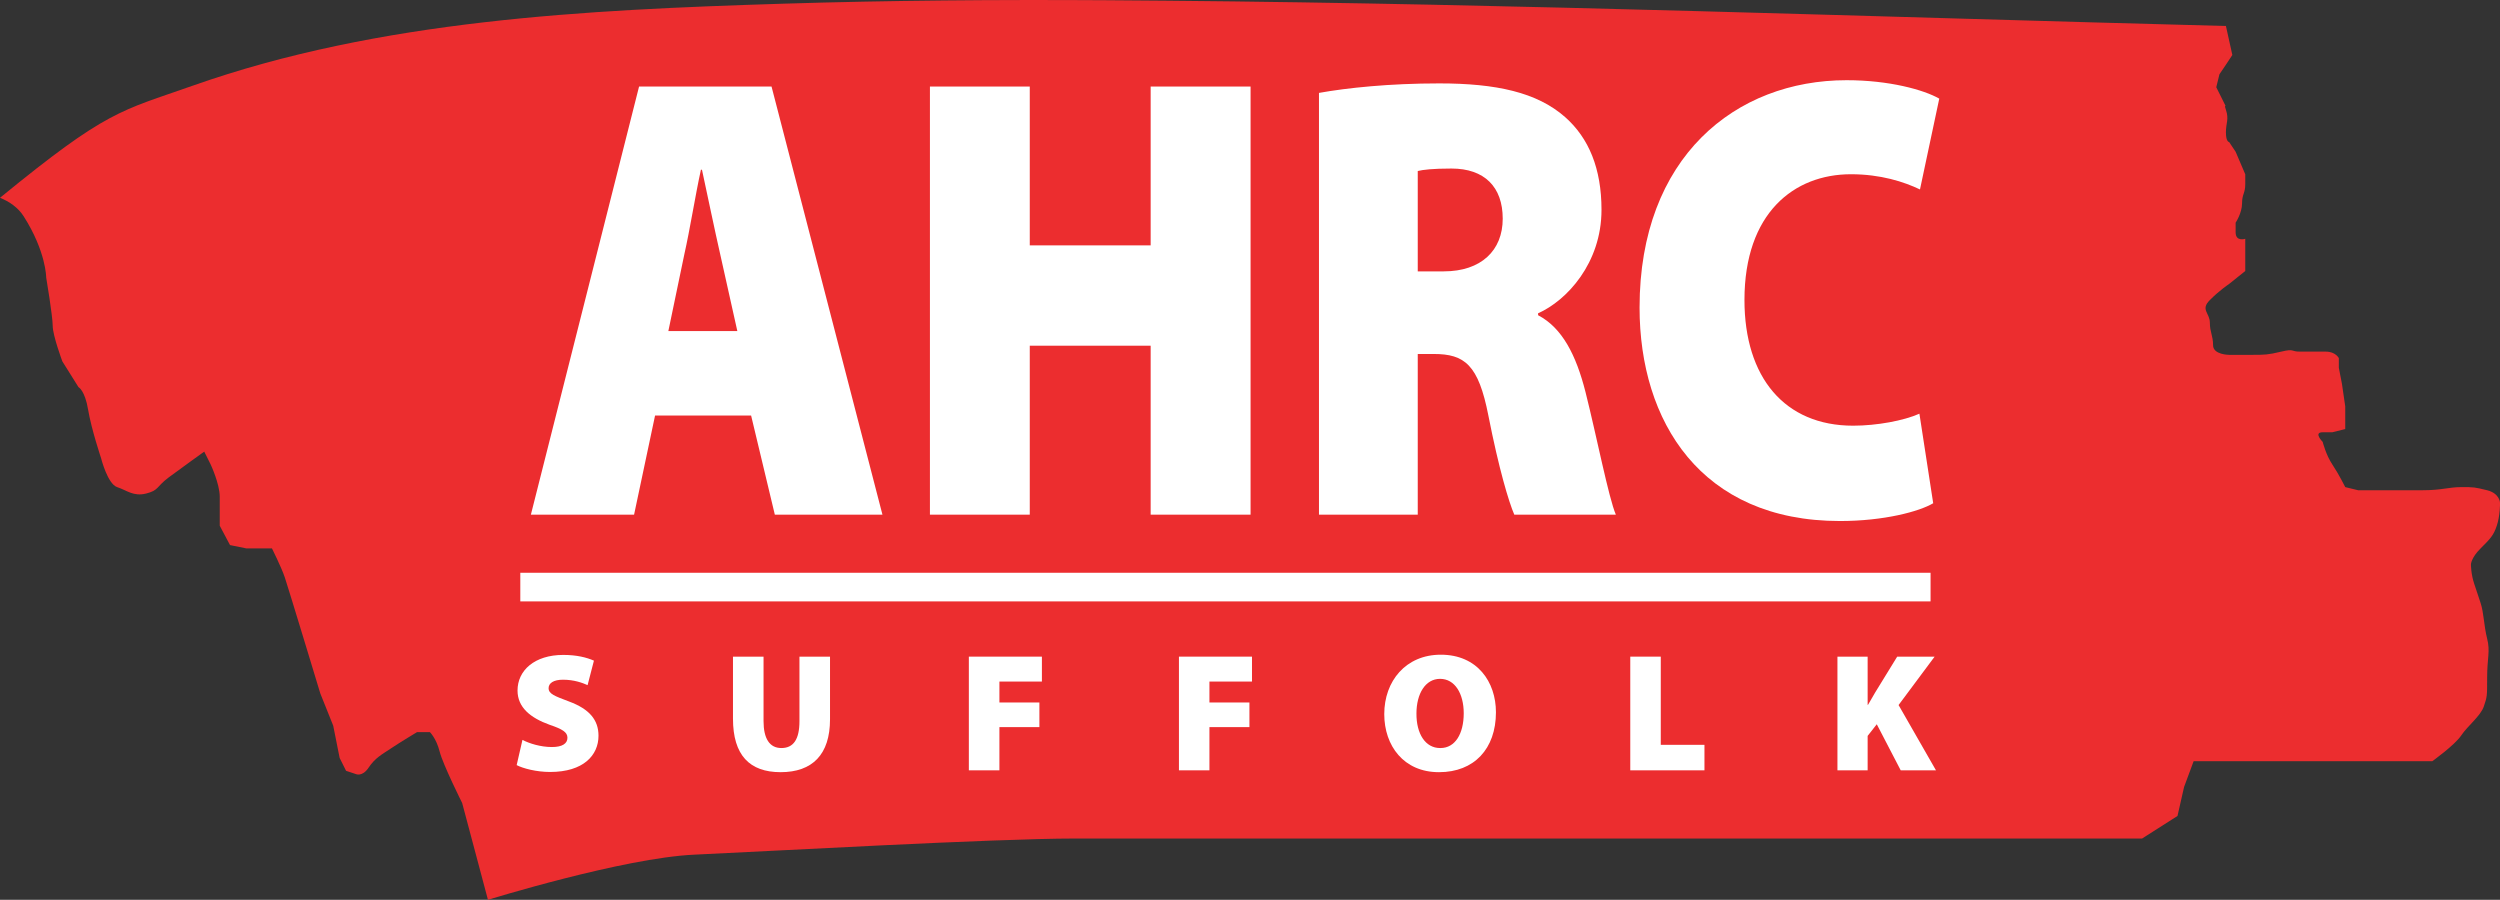 <?xml version="1.0" encoding="UTF-8"?>
<svg xmlns="http://www.w3.org/2000/svg" xmlns:xlink="http://www.w3.org/1999/xlink" width="136.75pt" height="49.22pt" viewBox="0 0 136.75 49.22" version="1.1">
<rect x="0" y="0" width="136.75" height="49.22" fill="#333333" stroke="none"/>
<defs>
<clipPath id="clip1">
  <path d="M 0 0 L 136.75 0 L 136.75 49.219 L 0 49.219 Z M 0 0 "/>
</clipPath>
</defs>
<g id="surface1">
<g clip-path="url(#clip1)" clip-rule="nonzero">
<path style=" stroke:none;fill-rule:nonzero;fill:rgb(92.2%,17.599%,18.399%);fill-opacity:1;" d="M 63.906 0.039 C 62.742 0.027 61.582 0.02 60.418 0.012 C 54.547 -0.023 48.676 0.02 42.805 0.203 C 32.062 0.539 20.762 1.082 10.539 4.688 C 6.574 6.086 5.879 6.008 0 10.82 C 0.508 11.02 0.996 11.359 1.293 11.828 C 2.527 13.766 2.527 15.18 2.527 15.18 C 2.527 15.18 2.883 17.293 2.883 17.824 C 2.883 18.352 3.41 19.766 3.41 19.766 L 4.293 21.176 C 4.293 21.176 4.645 21.352 4.82 22.41 C 4.996 23.469 5.527 25.055 5.527 25.055 C 5.527 25.055 5.879 26.465 6.406 26.645 C 6.938 26.816 7.289 27.172 7.996 26.996 C 8.699 26.816 8.523 26.645 9.23 26.113 C 9.938 25.586 11.172 24.703 11.172 24.703 L 11.523 25.406 C 11.523 25.406 12.02 26.465 12.02 27.172 C 12.02 27.879 12.02 28.758 12.02 28.758 L 12.582 29.816 L 13.465 29.996 L 14.875 29.996 C 14.875 29.996 15.402 31.051 15.578 31.582 C 15.758 32.109 17.52 37.93 17.52 37.93 L 18.227 39.695 L 18.578 41.457 L 18.93 42.164 L 19.461 42.34 C 19.461 42.34 19.812 42.516 20.164 41.988 C 20.52 41.457 20.871 41.281 21.398 40.93 C 21.93 40.574 22.812 40.047 22.812 40.047 L 23.516 40.047 C 23.516 40.047 23.871 40.398 24.047 41.105 C 24.223 41.809 25.281 43.926 25.281 43.926 L 26.691 49.219 C 26.691 49.219 34.098 46.926 37.98 46.75 C 41.859 46.574 54.383 45.867 58.793 45.867 C 63.203 45.867 117.172 45.867 117.172 45.867 L 119.109 44.633 L 119.469 43.047 L 119.992 41.637 L 133.047 41.637 C 133.047 41.637 134.281 40.754 134.633 40.223 C 134.988 39.695 135.691 39.164 135.867 38.637 C 136.047 38.105 136.047 38.105 136.047 37.051 C 136.047 35.992 136.223 35.637 136.047 34.934 C 135.867 34.227 135.867 33.523 135.691 32.992 C 135.516 32.461 135.516 32.465 135.34 31.934 C 135.16 31.406 135.16 30.875 135.16 30.875 C 135.16 30.875 135.16 30.523 135.691 29.996 C 136.223 29.465 136.398 29.289 136.574 28.758 C 136.754 28.23 136.754 27.523 136.754 27.523 C 136.754 27.523 136.754 26.996 136.047 26.816 C 135.34 26.645 135.34 26.645 134.633 26.645 C 133.93 26.645 133.574 26.816 132.52 26.816 C 131.461 26.816 131.281 26.816 130.578 26.816 C 129.871 26.816 128.988 26.816 128.988 26.816 L 128.285 26.645 C 128.285 26.645 127.934 25.938 127.578 25.406 C 127.227 24.879 127.051 24.172 127.051 24.172 C 127.051 24.172 126.523 23.645 127.051 23.645 C 127.578 23.645 127.578 23.645 127.578 23.645 L 128.285 23.469 C 128.285 23.469 128.285 23.293 128.285 22.762 C 128.285 22.234 128.285 22.234 128.285 22.234 L 128.105 21 L 127.934 20.117 L 127.934 19.59 C 127.934 19.59 127.758 19.234 127.227 19.234 C 126.695 19.234 126.348 19.234 125.812 19.234 C 125.285 19.234 125.523 19.059 124.785 19.234 C 124.051 19.41 123.875 19.41 123.172 19.41 C 122.465 19.41 121.934 19.41 121.934 19.41 C 121.934 19.41 121.055 19.41 121.055 18.883 C 121.055 18.352 120.879 18.176 120.879 17.648 C 120.879 17.117 120.348 16.941 120.879 16.414 C 121.402 15.883 121.934 15.531 121.934 15.531 L 122.816 14.824 L 122.816 13.062 C 122.816 13.062 122.289 13.238 122.289 12.707 C 122.289 12.18 122.289 12.18 122.289 12.18 C 122.289 12.18 122.641 11.652 122.641 11.121 C 122.641 10.594 122.816 10.594 122.816 10.062 C 122.816 9.535 122.816 9.535 122.816 9.535 L 122.289 8.301 L 121.934 7.77 C 121.934 7.77 121.758 7.77 121.758 7.242 C 121.758 6.711 121.934 6.535 121.758 6.008 C 121.582 5.477 121.934 6.184 121.582 5.477 C 121.23 4.773 121.23 4.773 121.23 4.773 L 121.402 4.066 L 121.758 3.539 L 122.109 3.008 L 121.758 1.422 C 102.477 0.922 83.195 0.215 63.906 0.039 "/>
</g>
<path style=" stroke:none;fill-rule:nonzero;fill:rgb(100%,100%,100%);fill-opacity:1;" d="M 40.332 18.109 L 39.395 13.906 C 39.094 12.586 38.699 10.676 38.398 9.285 L 38.34 9.285 C 38.035 10.676 37.734 12.586 37.434 13.906 L 36.559 18.109 Z M 35.832 22.73 L 34.684 28.152 L 29.039 28.152 L 34.957 4.734 L 42.203 4.734 L 48.27 28.152 L 42.383 28.152 L 41.086 22.73 L 35.832 22.73 "/>
<path style=" stroke:none;fill-rule:nonzero;fill:rgb(100%,100%,100%);fill-opacity:1;" d="M 56.328 4.734 L 56.328 13.422 L 62.941 13.422 L 62.941 4.734 L 68.406 4.734 L 68.406 28.152 L 62.941 28.152 L 62.941 18.91 L 56.328 18.91 L 56.328 28.152 L 50.867 28.152 L 50.867 4.734 L 56.328 4.734 "/>
<path style=" stroke:none;fill-rule:nonzero;fill:rgb(100%,100%,100%);fill-opacity:1;" d="M 77.551 14.844 L 78.969 14.844 C 81.023 14.844 82.199 13.699 82.199 11.961 C 82.199 10.227 81.203 9.219 79.395 9.219 C 78.367 9.219 77.824 9.285 77.551 9.355 Z M 72.148 5.082 C 73.688 4.805 76.012 4.562 78.727 4.562 C 81.836 4.562 84.07 5.047 85.609 6.402 C 86.91 7.551 87.602 9.219 87.602 11.477 C 87.602 14.395 85.703 16.441 84.133 17.137 L 84.133 17.242 C 85.461 17.938 86.215 19.43 86.727 21.445 C 87.332 23.844 87.996 27.246 88.387 28.152 L 82.832 28.152 C 82.531 27.457 81.988 25.648 81.414 22.73 C 80.871 19.953 80.117 19.363 78.426 19.363 L 77.551 19.363 L 77.551 28.152 L 72.148 28.152 L 72.148 5.082 "/>
<path style=" stroke:none;fill-rule:nonzero;fill:rgb(100%,100%,100%);fill-opacity:1;" d="M 105.746 27.527 C 104.992 27.977 103.062 28.5 100.645 28.5 C 93.035 28.5 89.684 23.043 89.684 16.824 C 89.684 8.59 94.938 4.387 101.008 4.387 C 103.332 4.387 105.23 4.91 106.078 5.395 L 105.023 10.363 C 104.145 9.945 102.879 9.531 101.246 9.531 C 98.137 9.531 95.422 11.648 95.422 16.41 C 95.422 20.648 97.625 23.285 101.367 23.285 C 102.668 23.285 104.145 23.008 104.992 22.629 L 105.746 27.527 "/>
<path style=" stroke:none;fill-rule:nonzero;fill:rgb(100%,100%,100%);fill-opacity:1;" d="M 28.578 40.473 C 28.957 40.668 29.566 40.863 30.191 40.863 C 30.766 40.863 31.039 40.668 31.039 40.355 C 31.039 40.051 30.766 39.883 30.062 39.645 C 29.012 39.266 28.309 38.695 28.309 37.77 C 28.309 36.672 29.242 35.824 30.809 35.824 C 31.547 35.824 32.082 35.961 32.488 36.137 L 32.141 37.477 C 31.871 37.355 31.41 37.18 30.793 37.18 C 30.285 37.18 30.008 37.367 30.008 37.641 C 30.008 37.957 30.34 38.074 31.125 38.371 C 32.242 38.785 32.738 39.379 32.738 40.246 C 32.738 41.316 31.91 42.227 30.09 42.227 C 29.344 42.227 28.613 42.035 28.262 41.852 L 28.578 40.473 "/>
<path style=" stroke:none;fill-rule:nonzero;fill:rgb(100%,100%,100%);fill-opacity:1;" d="M 41.766 35.918 L 41.766 39.449 C 41.766 40.391 42.09 40.918 42.742 40.918 C 43.406 40.918 43.73 40.438 43.73 39.449 L 43.73 35.918 L 45.402 35.918 L 45.402 39.348 C 45.402 41.27 44.441 42.238 42.699 42.238 C 41 42.238 40.094 41.305 40.094 39.312 L 40.094 35.918 L 41.766 35.918 "/>
<path style=" stroke:none;fill-rule:nonzero;fill:rgb(100%,100%,100%);fill-opacity:1;" d="M 52.996 35.918 L 56.992 35.918 L 56.992 37.281 L 54.668 37.281 L 54.668 38.426 L 56.855 38.426 L 56.855 39.773 L 54.668 39.773 L 54.668 42.137 L 52.996 42.137 L 52.996 35.918 "/>
<path style=" stroke:none;fill-rule:nonzero;fill:rgb(100%,100%,100%);fill-opacity:1;" d="M 64.488 35.918 L 68.484 35.918 L 68.484 37.281 L 66.156 37.281 L 66.156 38.426 L 68.344 38.426 L 68.344 39.773 L 66.156 39.773 L 66.156 42.137 L 64.488 42.137 L 64.488 35.918 "/>
<path style=" stroke:none;fill-rule:nonzero;fill:rgb(100%,100%,100%);fill-opacity:1;" d="M 78.793 40.918 C 79.594 40.918 80.066 40.141 80.066 39.016 C 80.066 37.945 79.586 37.133 78.773 37.133 C 77.969 37.133 77.48 37.945 77.48 39.027 C 77.473 40.141 77.969 40.918 78.773 40.918 Z M 78.707 42.238 C 76.781 42.238 75.719 40.789 75.719 39.062 C 75.719 37.254 76.898 35.812 78.812 35.812 C 80.812 35.812 81.828 37.301 81.828 38.961 C 81.828 40.965 80.629 42.238 78.719 42.238 L 78.707 42.238 "/>
<path style=" stroke:none;fill-rule:nonzero;fill:rgb(100%,100%,100%);fill-opacity:1;" d="M 89.176 35.918 L 90.844 35.918 L 90.844 40.742 L 93.234 40.742 L 93.234 42.137 L 89.176 42.137 L 89.176 35.918 "/>
<path style=" stroke:none;fill-rule:nonzero;fill:rgb(100%,100%,100%);fill-opacity:1;" d="M 100.508 35.918 L 102.16 35.918 L 102.16 38.555 L 102.18 38.555 C 102.309 38.324 102.445 38.094 102.574 37.875 L 103.777 35.918 L 105.824 35.918 L 103.852 38.566 L 105.898 42.137 L 103.969 42.137 L 102.66 39.617 L 102.16 40.254 L 102.16 42.137 L 100.508 42.137 L 100.508 35.918 "/>
<path style="fill:none;stroke-width:15.662;stroke-linecap:butt;stroke-linejoin:miter;stroke:rgb(100%,100%,100%);stroke-opacity:1;stroke-miterlimit:4;" d="M 284.609 171.067 L 1056.016 171.067 " transform="matrix(0.1,0,0,-0.1,0,49.22)"/>
</g>
</svg>
